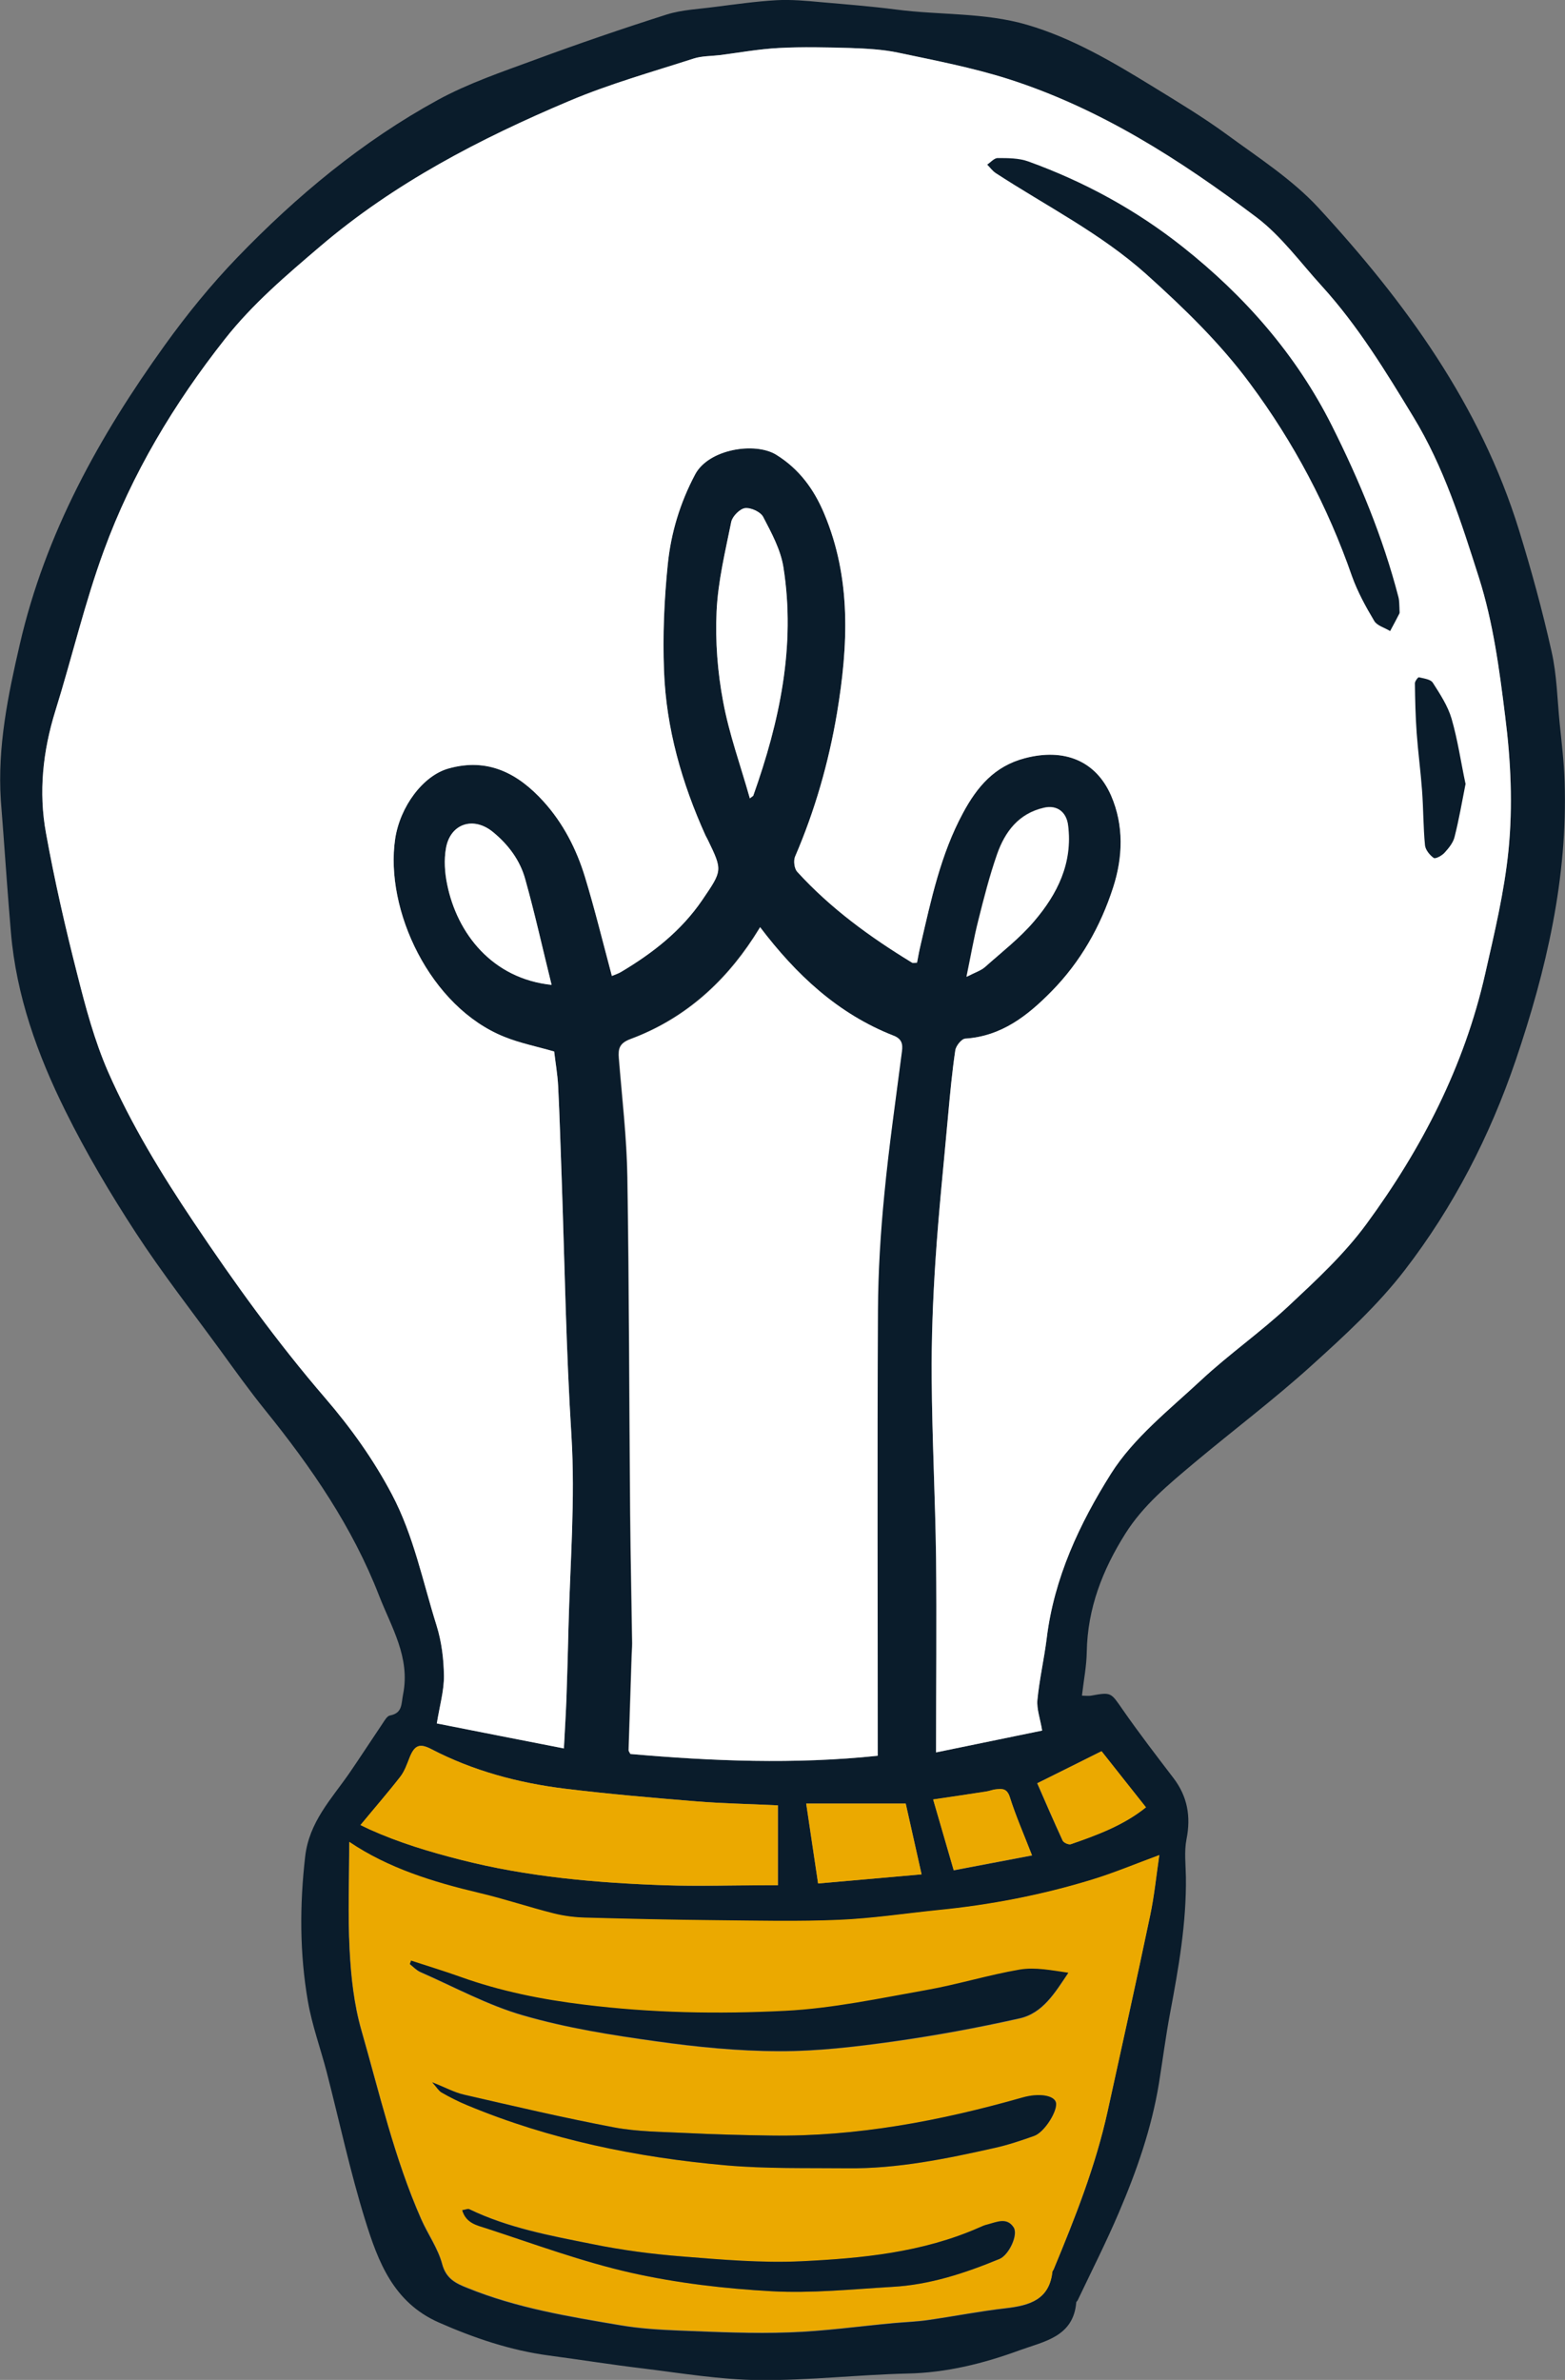 <?xml version="1.0" encoding="UTF-8"?>
<svg id="Layer_1" data-name="Layer 1" xmlns="http://www.w3.org/2000/svg" version="1.1" viewBox="0 0 789.3 1200">
  <rect x="0" y="0" width="789.3" height="1200" fill="#808080" stroke="none"/>
  <defs>
    <style>
      .cls-1 {
        fill: #eba900;
      }

      .cls-1, .cls-2, .cls-3 {
        stroke-width: 0px;
      }

      .cls-2 {
        fill: #fff;
      }

      .cls-3 {
        fill: #0a1c2b;
      }
    </style>
  </defs>
  <path class="cls-3" d="M545.8,855c1.9,0,3.2.2,4.4,0,10.4-1.9,10-1.6,16,7,8.2,11.8,16.9,23.1,25.6,34.5,7.1,9.3,8.9,19.4,6.6,30.9-1.2,6.1-.4,12.7-.3,19.1.3,23.2-3.7,45.9-8,68.7-2.2,11.7-3.7,23.5-5.6,35.3-3.7,22.6-11.2,44.1-20.2,65.1-6.4,15-13.8,29.6-20.8,44.3-.2.4-.7.7-.7,1-1.4,17.4-16.3,19.7-28.4,24.1-18.2,6.7-37,11.4-56.8,11.8-24.9.6-49.8,3.5-74.7,3.3-19.7-.2-39.3-3.5-58.9-5.9-15.8-1.9-31.5-4.4-47.2-6.5-19.4-2.6-37.7-8.8-55.6-16.7-22.8-10.1-30.5-30.6-37-51.5-7.6-24.5-13-49.7-19.4-74.6-3.1-11.9-7.4-23.6-9.5-35.7-4.2-24.2-4.2-48.5-1.4-73,2-17.5,13.1-28.9,22.2-42,5.7-8.3,11.2-16.8,16.8-25.1,1-1.5,2.3-3.8,3.7-4.1,6.5-1.2,5.7-5.8,6.7-10.7,3.7-18.6-5.9-33.8-12.1-49.7-13.4-34.6-34.2-64.8-57.4-93.5-7.9-9.8-15.3-20.1-22.7-30.3-14.3-19.6-29.3-38.8-42.6-59.2-12.9-19.8-25-40.2-35.5-61.4-14.1-28.4-24.8-58.1-27.5-90.1-1.4-16.6-2.6-33.2-3.8-49.8-.4-5.7-.9-11.4-1.3-17-1.7-26.8,3.6-52.6,9.6-78.5,12.9-55.9,40-104.7,73-150.6,11.2-15.6,23.4-30.6,36.7-44.4,30-31.1,63.1-58.6,101.1-79.4,15.4-8.4,32.5-14.2,49.1-20.3,21.9-8.1,44.1-15.7,66.4-22.8,7.7-2.4,16-2.7,24.1-3.8,10.4-1.3,20.8-2.8,31.2-3.4,7.5-.4,15.1.3,22.6,1,12.6,1.1,25.2,2.1,37.7,3.7,22,2.9,44.6,1.4,66.1,7.7,22.9,6.7,43.3,18.8,63.5,31.2,12.7,7.8,25.5,15.5,37.5,24.3,15.7,11.5,32.6,22.4,45.7,36.5,44,47.7,81.9,99.7,101.4,162.8,6.2,20.1,11.8,40.5,16.4,61.1,2.7,11.8,2.9,24.1,4.1,36.2,1,9.8,2.2,19.7,2.5,29.5,1.6,48.6-9.2,95-24.7,140.6-13,38.2-31.4,73.9-55.9,105.7-13.6,17.7-30.4,33.1-47,48.1-19,17.2-39.6,32.7-59.3,49.2-12.7,10.7-25.6,21.2-34.7,35.7-11.5,18.3-19,37.6-19.4,59.5-.1,7.1-1.5,14.1-2.4,21.8ZM525.6,872.6c-1-6.1-2.8-10.9-2.4-15.4,1-10.4,3.4-20.7,4.7-31.1,3.7-30.5,16.6-57.9,32.4-83,11.5-18.2,29.6-32.4,45.6-47.3,14-13.1,29.9-24.2,43.9-37.2,13.9-13,28.2-26.2,39.4-41.5,27.9-38,49.3-79.6,59.8-125.9,4.7-20.7,9.7-41.4,11.8-62.5,2.3-22.4,1.2-45-1.7-67.7-3-23.6-6-47-13.2-69.7-8.9-27.9-17.7-55.9-33.1-81.1-14-23-28-45.9-46.1-65.9-10.8-11.9-20.5-25.3-33.1-34.8-38.4-29-78.9-55-125.2-69.7-18-5.7-36.7-9.3-55.2-13.2-8-1.7-16.3-2.1-24.4-2.4-12-.4-24-.7-35.9,0-10,.5-19.9,2.4-29.9,3.6-4.4.6-9,.4-13.1,1.7-21,6.8-42.4,12.8-62.8,21.4-45,19-88.2,41.4-125.7,73.4-17,14.5-34,28.9-48,46.7-25.7,32.6-46.8,67.8-61,106.6-9.7,26.4-16.1,54-24.5,80.9-6.3,20.3-8.5,40.9-4.7,61.6,4.3,23.8,9.8,47.4,15.7,70.9,4.3,16.7,8.8,33.7,15.6,49.4,11.7,26.6,26.8,51.4,43.1,75.7,20.7,30.8,42.2,60.7,66.3,88.7,13,15.1,24.4,31,33.7,48.6,11.1,20.9,15.6,44,22.6,66.3,2.5,8.1,3.6,16.8,3.7,25.3,0,7.4-2.1,14.8-3.6,24,21.3,4.2,42.5,8.4,64.1,12.6.5-9.6,1-17.6,1.3-25.6.4-11.6.8-23.3,1-34.9.8-32.4,3.5-64.7,1.5-97.3-2.7-43-3.4-86.1-4.9-129.1-.6-15.7-1-31.3-1.8-47-.3-6.1-1.4-12.1-2-17.5-8.6-2.5-17.2-4.2-25.1-7.4-37.5-15-60.4-64.1-55.1-99.8,2.4-16.4,14-31.9,26.9-35.5,19.9-5.6,35,2.4,47.9,16.6,9.9,11,16.7,24,20.9,38,5,16.4,9,33.1,13.6,50,1.2-.5,3-1,4.6-2,15.9-9.5,30.3-20.8,41-36.3,10.2-14.9,10.3-14.8,2.8-30.3-.4-.8-.8-1.5-1.2-2.3-12-26.4-19.9-53.9-20.9-82.9-.7-17.9,0-36,1.9-53.8,1.6-15.8,6.2-31,13.8-45.3,6.8-12.8,30.2-16.5,40.9-9.9,11.6,7.2,19,17.4,24.1,29.5,13.9,32.9,12.2,66.9,6.5,101-4.2,24.8-11.1,48.9-21.1,72.1-.9,2.1-.4,6.1,1.1,7.7,16.7,18.4,36.7,32.9,57.9,45.8.6.4,1.6,0,2.5,0,.6-3.1,1.1-6,1.8-8.9,5.3-22.8,10.1-45.7,21.4-66.6,7.1-13.2,15.9-23.6,31.2-27.6,19.8-5.2,35.8,1.3,43.5,18.9,6.6,15.2,6,31.2,1,46.3-6.4,19.6-16.5,37.5-31.1,52.4-12.1,12.3-25.2,22.6-43.5,23.8-1.9.1-4.7,3.6-5,5.9-1.6,10.8-2.6,21.7-3.6,32.5-2.2,24.5-4.8,49-6.4,73.5-1.3,19.8-2,39.8-1.9,59.6.2,30.1,1.8,60.3,2.2,90.4.4,32.3,0,64.5,0,98,18.9-3.9,36.4-7.5,53.5-11ZM584.7,935.5c-12.2,4.5-22.9,9.1-34,12.4-25.4,7.7-51.5,12.8-77.9,15.4-16.5,1.6-33,4.2-49.5,4.9-20.7.9-41.5.4-62.3.2-21.8-.2-43.7-.7-65.5-1.3-5.4-.2-11-.8-16.2-2.1-12.7-3.2-25.2-7.3-37.9-10.4-23.2-5.5-45.8-12.5-65.3-25.7,0,18.1-.7,36.3.2,54.4.7,13.5,2.2,27.3,5.9,40.3,9.2,32,16.7,64.7,30.2,95.4,3.4,7.7,8.5,14.8,10.6,22.7,2,7.4,6.9,9.7,12.7,12,24.8,10.1,51,14.4,77.1,18.8,9.9,1.7,20.1,2.3,30.2,2.7,18.4.7,36.8,1.6,55.2.9,17.6-.6,35.2-3.1,52.7-4.7,5.7-.5,11.4-.7,17-1.5,13.2-1.9,26.4-4.5,39.6-6,11.8-1.4,21.7-4.3,23.2-18.3,0-.4.4-.7.6-1.1,10.9-26.1,21.3-52.3,27.3-80,7.2-32.8,14.5-65.6,21.4-98.5,2.1-10,3.1-20.2,4.6-30.3ZM383.3,467.4c-1.4,2.2-2.3,3.8-3.4,5.4-15.4,23.5-35.6,41.2-62,51.1-5.6,2.1-6.3,4.8-5.9,9.7,1.6,20,4,40,4.3,60,.9,56.7.9,113.3,1.4,170,.2,21.7.7,43.3,1,65,0,2.5-.2,5.1-.3,7.6-.5,15.4-1,30.8-1.5,46.3,0,.5.5,1.1.9,1.9,41.3,3.6,82.7,5.3,124.7.9,0-75.3-.2-150,.1-224.7,0-19.5,1.3-39,3.2-58.3,2.3-24.1,5.9-48.1,8.9-72.2.5-3.7-.1-6.3-4.2-7.9-28.1-11-49.2-30.8-67.4-54.8ZM181.8,920.2c1.4.7,3.1,1.5,4.8,2.3,14.7,6.6,29.9,11.2,45.6,15.2,34,8.7,68.6,11.7,103.4,12.9,16.7.6,33.5,0,50.3,0h6.5v-40.3c-14-.7-27.5-.9-41-2-22.2-1.8-44.3-3.7-66.4-6.4-23.5-2.9-46.3-8.9-67.5-20-5.9-3.1-8.4-1.9-10.9,4.4-1.3,3.3-2.5,6.7-4.6,9.5-6.3,8.1-13.1,15.9-20.1,24.4ZM378.2,402.6c1.4-1.1,1.6-1.2,1.7-1.3,13.3-37.4,21.5-75.5,15.2-115.3-1.4-8.8-6-17.3-10.2-25.3-1.3-2.5-6.2-4.7-9.2-4.4-2.6.3-6.3,4.1-6.9,6.9-3.1,15-6.7,30-7.4,45.2-.7,15.1.5,30.5,3.3,45.4,3,16.4,8.8,32.3,13.5,48.9ZM278.2,496.6c-4.5-18.2-8.4-35.9-13.3-53.3-2.7-9.5-8.6-17.5-16.3-23.8-9.8-8-21.5-4.2-23.7,8.3-1,5.8-.6,12.2.6,18,5,24.9,22.8,47.6,52.7,50.8ZM487.5,492.4c4.4-2.2,7.2-3,9.1-4.8,8.5-7.5,17.6-14.6,24.9-23.2,11.7-13.7,19.4-29.3,17.1-48.3-.8-6.7-5.5-10.4-12.1-8.9-12.8,2.9-19.7,12.1-23.7,23.5-3.8,10.9-6.7,22.2-9.5,33.5-2.2,8.7-3.7,17.5-5.9,28.1ZM456.8,909.4h-50.2c2,13.8,3.9,26.6,6,40.3,17.3-1.5,34.4-3,52.2-4.6-2.9-12.8-5.5-24.7-8-35.7ZM523.1,899.2c4,9.2,8.3,19.1,12.8,28.9.5,1,3,2.1,4.1,1.8,13.4-4.7,26.6-9.5,37.9-18.6-8-10.1-15.7-19.9-22.4-28.3-11.1,5.6-21.5,10.7-32.5,16.2ZM470.6,907.3c3.6,12.4,6.9,23.7,10.4,35.8,12.2-2.3,25.6-4.9,39.5-7.5-4.2-10.7-8.2-19.9-11.2-29.4-1.4-4.5-4-4.2-7.2-3.9-1.6.2-3.2.8-4.8,1.1-8.8,1.3-17.6,2.6-26.7,4Z"/>
  <path class="cls-2" d="M525.6,872.6c-17.1,3.5-34.6,7.1-53.5,11,0-33.5.3-65.7,0-98-.4-30.1-2-60.3-2.2-90.4-.2-19.9.6-39.8,1.9-59.6,1.6-24.5,4.2-49,6.4-73.5,1-10.9,2-21.8,3.6-32.5.3-2.2,3.2-5.8,5-5.9,18.3-1.2,31.4-11.5,43.5-23.8,14.7-14.9,24.8-32.8,31.1-52.4,4.9-15.2,5.5-31.2-1-46.3-7.7-17.7-23.7-24.1-43.5-18.9-15.3,4-24.1,14.4-31.2,27.6-11.3,20.9-16.1,43.8-21.4,66.6-.7,2.9-1.2,5.7-1.8,8.9-.9,0-1.9.3-2.5,0-21.2-12.9-41.1-27.4-57.9-45.8-1.5-1.6-2-5.6-1.1-7.7,10-23.2,16.9-47.3,21.1-72.1,5.7-34.1,7.4-68.1-6.5-101-5.1-12.1-12.5-22.3-24.1-29.5-10.7-6.6-34.1-2.9-40.9,9.9-7.6,14.3-12.2,29.5-13.8,45.3-1.8,17.8-2.6,35.9-1.9,53.8,1.1,29,9,56.5,20.9,82.9.4.8.8,1.5,1.2,2.3,7.5,15.5,7.3,15.4-2.8,30.3-10.6,15.6-25,26.8-41,36.3-1.6.9-3.4,1.5-4.6,2-4.5-16.9-8.6-33.6-13.6-50-4.3-14-11-27.1-20.9-38-12.8-14.1-28-22.2-47.9-16.6-12.8,3.6-24.4,19.1-26.9,35.5-5.3,35.7,17.5,84.8,55.1,99.8,7.9,3.2,16.5,4.9,25.1,7.4.6,5.4,1.7,11.4,2,17.5.8,15.7,1.2,31.3,1.8,47,1.5,43.1,2.2,86.2,4.9,129.1,2,32.5-.7,64.8-1.5,97.3-.3,11.6-.6,23.3-1,34.9-.3,8-.8,16-1.3,25.6-21.6-4.2-42.8-8.4-64.1-12.6,1.5-9.2,3.7-16.6,3.6-24-.1-8.5-1.2-17.3-3.7-25.3-7-22.2-11.5-45.3-22.6-66.3-9.3-17.6-20.7-33.5-33.7-48.6-24.1-28-45.7-57.9-66.3-88.7-16.3-24.3-31.4-49.1-43.1-75.7-6.9-15.8-11.4-32.7-15.6-49.4-6-23.4-11.4-47.1-15.7-70.9-3.8-20.7-1.6-41.3,4.7-61.6,8.4-26.9,14.8-54.5,24.5-80.9,14.2-38.8,35.3-74,61-106.6,14-17.8,31-32.2,48-46.7,37.5-32,80.7-54.4,125.7-73.4,20.3-8.6,41.7-14.6,62.8-21.4,4.1-1.3,8.7-1.2,13.1-1.7,10-1.3,19.9-3.1,29.9-3.6,11.9-.6,23.9-.3,35.9,0,8.2.3,16.5.7,24.4,2.4,18.5,3.9,37.2,7.5,55.2,13.2,46.3,14.8,86.8,40.8,125.2,69.7,12.6,9.5,22.3,23,33.1,34.8,18.2,20,32.2,43,46.1,65.9,15.4,25.3,24.2,53.2,33.1,81.1,7.2,22.7,10.3,46.1,13.2,69.7,2.9,22.7,3.9,45.3,1.7,67.7-2.1,21-7.1,41.8-11.8,62.5-10.5,46.4-31.9,87.9-59.8,125.9-11.2,15.3-25.5,28.5-39.4,41.5-14,13.1-29.9,24.2-43.9,37.2-16.1,15-34.2,29.2-45.6,47.3-15.8,25.1-28.7,52.5-32.4,83-1.3,10.4-3.7,20.7-4.7,31.1-.4,4.6,1.4,9.3,2.4,15.4Z"/>
  <path class="cls-1" d="M584.7,935.5c-1.5,10.2-2.5,20.4-4.6,30.3-6.9,32.9-14.2,65.7-21.4,98.5-6.1,27.7-16.5,53.9-27.3,80-.2.4-.5.7-.6,1.1-1.5,14-11.4,16.9-23.2,18.3-13.3,1.5-26.4,4.1-39.6,6-5.6.8-11.3,1-17,1.5-17.6,1.6-35.1,4.1-52.7,4.7-18.4.7-36.8-.2-55.2-.9-10.1-.4-20.2-1-30.2-2.7-26.1-4.4-52.3-8.7-77.1-18.8-5.8-2.3-10.7-4.6-12.7-12-2.1-8-7.2-15.1-10.6-22.7-13.6-30.7-21-63.3-30.2-95.4-3.7-12.9-5.2-26.7-5.9-40.3-1-18.1-.2-36.2-.2-54.4,19.5,13.2,42.1,20.2,65.3,25.7,12.8,3,25.2,7.2,37.9,10.4,5.3,1.3,10.8,2,16.2,2.1,21.8.6,43.7,1.1,65.5,1.3,20.8.2,41.6.7,62.3-.2,16.5-.7,33-3.2,49.5-4.9,26.5-2.6,52.5-7.6,77.9-15.4,11.1-3.4,21.8-7.9,34-12.4ZM207.4,988.6c-.2.6-.5,1.3-.7,1.9,1.8,1.3,3.4,3.1,5.3,4,17.2,7.5,34,16.7,52,21.9,21.7,6.2,44.3,9.8,66.8,13,20.6,2.9,41.5,4.9,62.2,5,19.2,0,38.6-2.3,57.7-4.9,21.3-3,42.4-6.9,63.4-11.6,11.9-2.6,18.1-13.1,24.7-23-8.4-1.3-16.7-2.9-24.5-1.6-15.8,2.6-31.2,7.5-47,10.3-23.7,4.2-47.4,9.3-71.3,10.5-33.7,1.7-67.6,1.1-101.3-3.1-21.5-2.7-42.4-6.9-62.7-14.1-8.1-2.9-16.4-5.4-24.6-8.1ZM218.1,1050c2.1,2.4,3.1,4.2,4.7,5.1,4.2,2.3,8.5,4.5,12.9,6.4,41.7,17.4,85.5,26.3,130.3,30.3,20.4,1.8,40.9,1.3,61.4,1.5,25.3.3,49.9-4.8,74.5-10.3,6.7-1.5,13.3-3.7,19.7-6,5.3-1.9,12.2-13.1,11-17-1.1-3.6-8.8-4.6-16.8-2.4-41.5,11.8-83.6,19.9-126.9,19.2-14.4-.2-28.8-.6-43.2-1.3-12-.6-24.1-.6-35.8-2.8-25.4-4.8-50.6-10.7-75.7-16.5-5-1.1-9.6-3.7-16-6.2ZM233.2,1114.4c1.8,6.6,7.6,7.7,12.2,9.2,24.2,7.9,48.2,16.9,73,22.4,23.2,5.2,47.1,8,70.9,9.3,20.1,1.1,40.5-1,60.7-2.2,19-1.1,36.8-7,54.2-14.1,4.8-2,9.6-12.1,7.1-15.9-3.4-5.3-8.5-2.7-13.1-1.5-1.4.4-2.8.9-4.1,1.5-28.7,12.7-59.4,15.7-90.1,17.1-19.7.9-39.7-.8-59.4-2.4-15.4-1.2-30.8-3.2-45.9-6.3-21.1-4.3-42.3-8.2-62-17.6-.7-.3-1.9.2-3.4.5Z"/>
  <path class="cls-2" d="M383.3,467.4c18.2,24,39.3,43.8,67.4,54.8,4.1,1.6,4.7,4.2,4.2,7.9-3.1,24.1-6.6,48.1-8.9,72.2-1.9,19.4-3.1,38.9-3.2,58.3-.4,74.7-.1,149.4-.1,224.7-42,4.4-83.4,2.7-124.7-.9-.4-.8-.9-1.4-.9-1.9.5-15.4,1-30.8,1.5-46.3,0-2.5.3-5.1.3-7.6-.3-21.7-.8-43.3-1-65-.5-56.7-.5-113.3-1.4-170-.3-20-2.7-40-4.3-60-.4-4.9.3-7.6,5.9-9.7,26.4-9.8,46.7-27.6,62-51.1,1-1.6,2-3.2,3.4-5.4Z"/>
  <path class="cls-1" d="M181.8,920.2c7-8.5,13.8-16.3,20.1-24.4,2.1-2.7,3.3-6.2,4.6-9.5,2.5-6.3,5-7.4,10.9-4.4,21.2,11,44,17.1,67.5,20,22.1,2.7,44.2,4.6,66.4,6.4,13.5,1.1,27,1.3,41,2v40.3h-6.5c-16.8,0-33.6.5-50.3,0-34.8-1.2-69.4-4.2-103.4-12.9-15.7-4-30.9-8.6-45.6-15.2-1.7-.8-3.3-1.6-4.8-2.3Z"/>
  <path class="cls-2" d="M378.2,402.6c-4.7-16.7-10.5-32.6-13.5-48.9-2.8-14.8-4-30.3-3.3-45.4.7-15.2,4.4-30.2,7.4-45.2.6-2.8,4.3-6.5,6.9-6.9,3-.4,7.9,1.9,9.2,4.4,4.2,8.1,8.8,16.5,10.2,25.3,6.3,39.8-1.9,77.9-15.2,115.3,0,.1-.3.2-1.7,1.3Z"/>
  <path class="cls-2" d="M278.2,496.6c-29.9-3.1-47.7-25.9-52.7-50.8-1.2-5.8-1.6-12.2-.6-18,2.1-12.5,13.8-16.4,23.7-8.3,7.7,6.3,13.7,14.2,16.3,23.8,4.9,17.5,8.8,35.2,13.3,53.3Z"/>
  <path class="cls-2" d="M487.5,492.4c2.2-10.6,3.7-19.4,5.9-28.1,2.8-11.2,5.7-22.6,9.5-33.5,4-11.4,10.9-20.6,23.7-23.5,6.6-1.5,11.3,2.2,12.1,8.9,2.4,19-5.4,34.6-17.1,48.3-7.3,8.6-16.4,15.6-24.9,23.2-2,1.7-4.8,2.6-9.1,4.8Z"/>
  <path class="cls-1" d="M456.8,909.4c2.5,11,5.1,22.9,8,35.7-17.8,1.6-35,3.1-52.2,4.6-2-13.7-3.9-26.5-6-40.3h50.2Z"/>
  <path class="cls-1" d="M523.1,899.2c11.1-5.5,21.4-10.7,32.5-16.2,6.6,8.4,14.4,18.2,22.4,28.3-11.3,9.1-24.6,14-37.9,18.6-1.1.4-3.6-.7-4.1-1.8-4.5-9.8-8.8-19.7-12.8-28.9Z"/>
  <path class="cls-1" d="M470.6,907.3c9-1.3,17.9-2.6,26.7-4,1.6-.2,3.2-.9,4.8-1.1,3.2-.3,5.7-.7,7.2,3.9,3,9.5,7.1,18.8,11.2,29.4-13.8,2.6-27.2,5.2-39.5,7.5-3.5-12-6.8-23.3-10.4-35.8Z"/>
  <path class="cls-3" d="M705.8,306.4c0,1.7.2,2.4,0,2.9-1.5,3-3.1,5.9-4.7,8.9-2.7-1.7-6.6-2.7-8-5.1-4.3-7.2-8.4-14.7-11.2-22.5-12.2-35.1-29.4-67.6-51.5-97.3-15.1-20.4-33.3-38-52.2-55-23.1-20.7-50.5-34.4-76.1-51.1-1.6-1.1-2.8-2.8-4.2-4.2,1.8-1.2,3.6-3.4,5.4-3.3,5.1,0,10.6,0,15.3,1.7,28.2,10.2,54.3,24.4,77.9,43.1,31.3,24.8,57.2,54.3,75.2,90.1,13.9,27.7,25.8,56.4,33.6,86.5.5,2,.4,4.2.5,5.3Z"/>
  <path class="cls-3" d="M739.2,395c-1.9,9.6-3.4,18.4-5.6,27-.7,2.9-2.9,5.6-5,7.9-1.3,1.5-4.6,3.3-5.5,2.7-2-1.4-4.1-4-4.4-6.3-.9-9.2-.8-18.6-1.5-27.8-.7-9.6-2-19.2-2.7-28.8-.6-8.4-.8-16.8-.9-25.2,0-1,1.6-3.1,2-3,2.5.6,5.9,1,7,2.7,3.7,5.8,7.6,11.7,9.5,18.2,3.1,10.7,4.7,21.9,7,32.7Z"/>
  <path class="cls-3" d="M207.4,988.6c8.2,2.7,16.5,5.2,24.6,8.1,20.3,7.3,41.2,11.5,62.7,14.1,33.7,4.2,67.6,4.8,101.3,3.1,23.9-1.2,47.6-6.3,71.3-10.5,15.8-2.8,31.2-7.6,47-10.3,7.8-1.3,16.1.4,24.5,1.6-6.7,9.9-12.8,20.4-24.7,23-21,4.7-42.1,8.6-63.4,11.6-19.1,2.7-38.5,5-57.7,4.9-20.8,0-41.6-2.1-62.2-5-22.5-3.1-45.1-6.7-66.8-13-17.9-5.1-34.7-14.3-52-21.9-2-.9-3.6-2.6-5.3-4,.2-.6.5-1.3.7-1.9Z"/>
  <path class="cls-3" d="M218.1,1050c6.4,2.5,11.1,5.1,16,6.2,25.2,5.8,50.4,11.7,75.7,16.5,11.7,2.2,23.9,2.2,35.8,2.8,14.4.7,28.8,1.1,43.2,1.3,43.4.6,85.4-7.4,126.9-19.2,8-2.3,15.7-1.2,16.8,2.4,1.2,4-5.7,15.2-11,17-6.5,2.3-13,4.5-19.7,6-24.5,5.5-49.2,10.6-74.5,10.3-20.5-.2-41.1.3-61.4-1.5-44.8-4-88.5-12.9-130.3-30.3-4.4-1.8-8.7-4-12.9-6.4-1.5-.9-2.5-2.7-4.7-5.1Z"/>
  <path class="cls-3" d="M233.2,1114.4c1.5-.2,2.7-.8,3.4-.5,19.6,9.5,40.9,13.4,62,17.6,15.1,3.1,30.5,5.1,45.9,6.3,19.8,1.6,39.7,3.3,59.4,2.4,30.7-1.5,61.4-4.4,90.1-17.1,1.3-.6,2.7-1.2,4.1-1.5,4.6-1.2,9.7-3.7,13.1,1.5,2.4,3.7-2.4,13.9-7.1,15.9-17.4,7.2-35.3,13.1-54.2,14.1-20.2,1.2-40.6,3.3-60.7,2.2-23.7-1.3-47.7-4.1-70.9-9.3-24.8-5.6-48.8-14.5-73-22.4-4.6-1.5-10.3-2.5-12.2-9.2Z"/>
</svg>